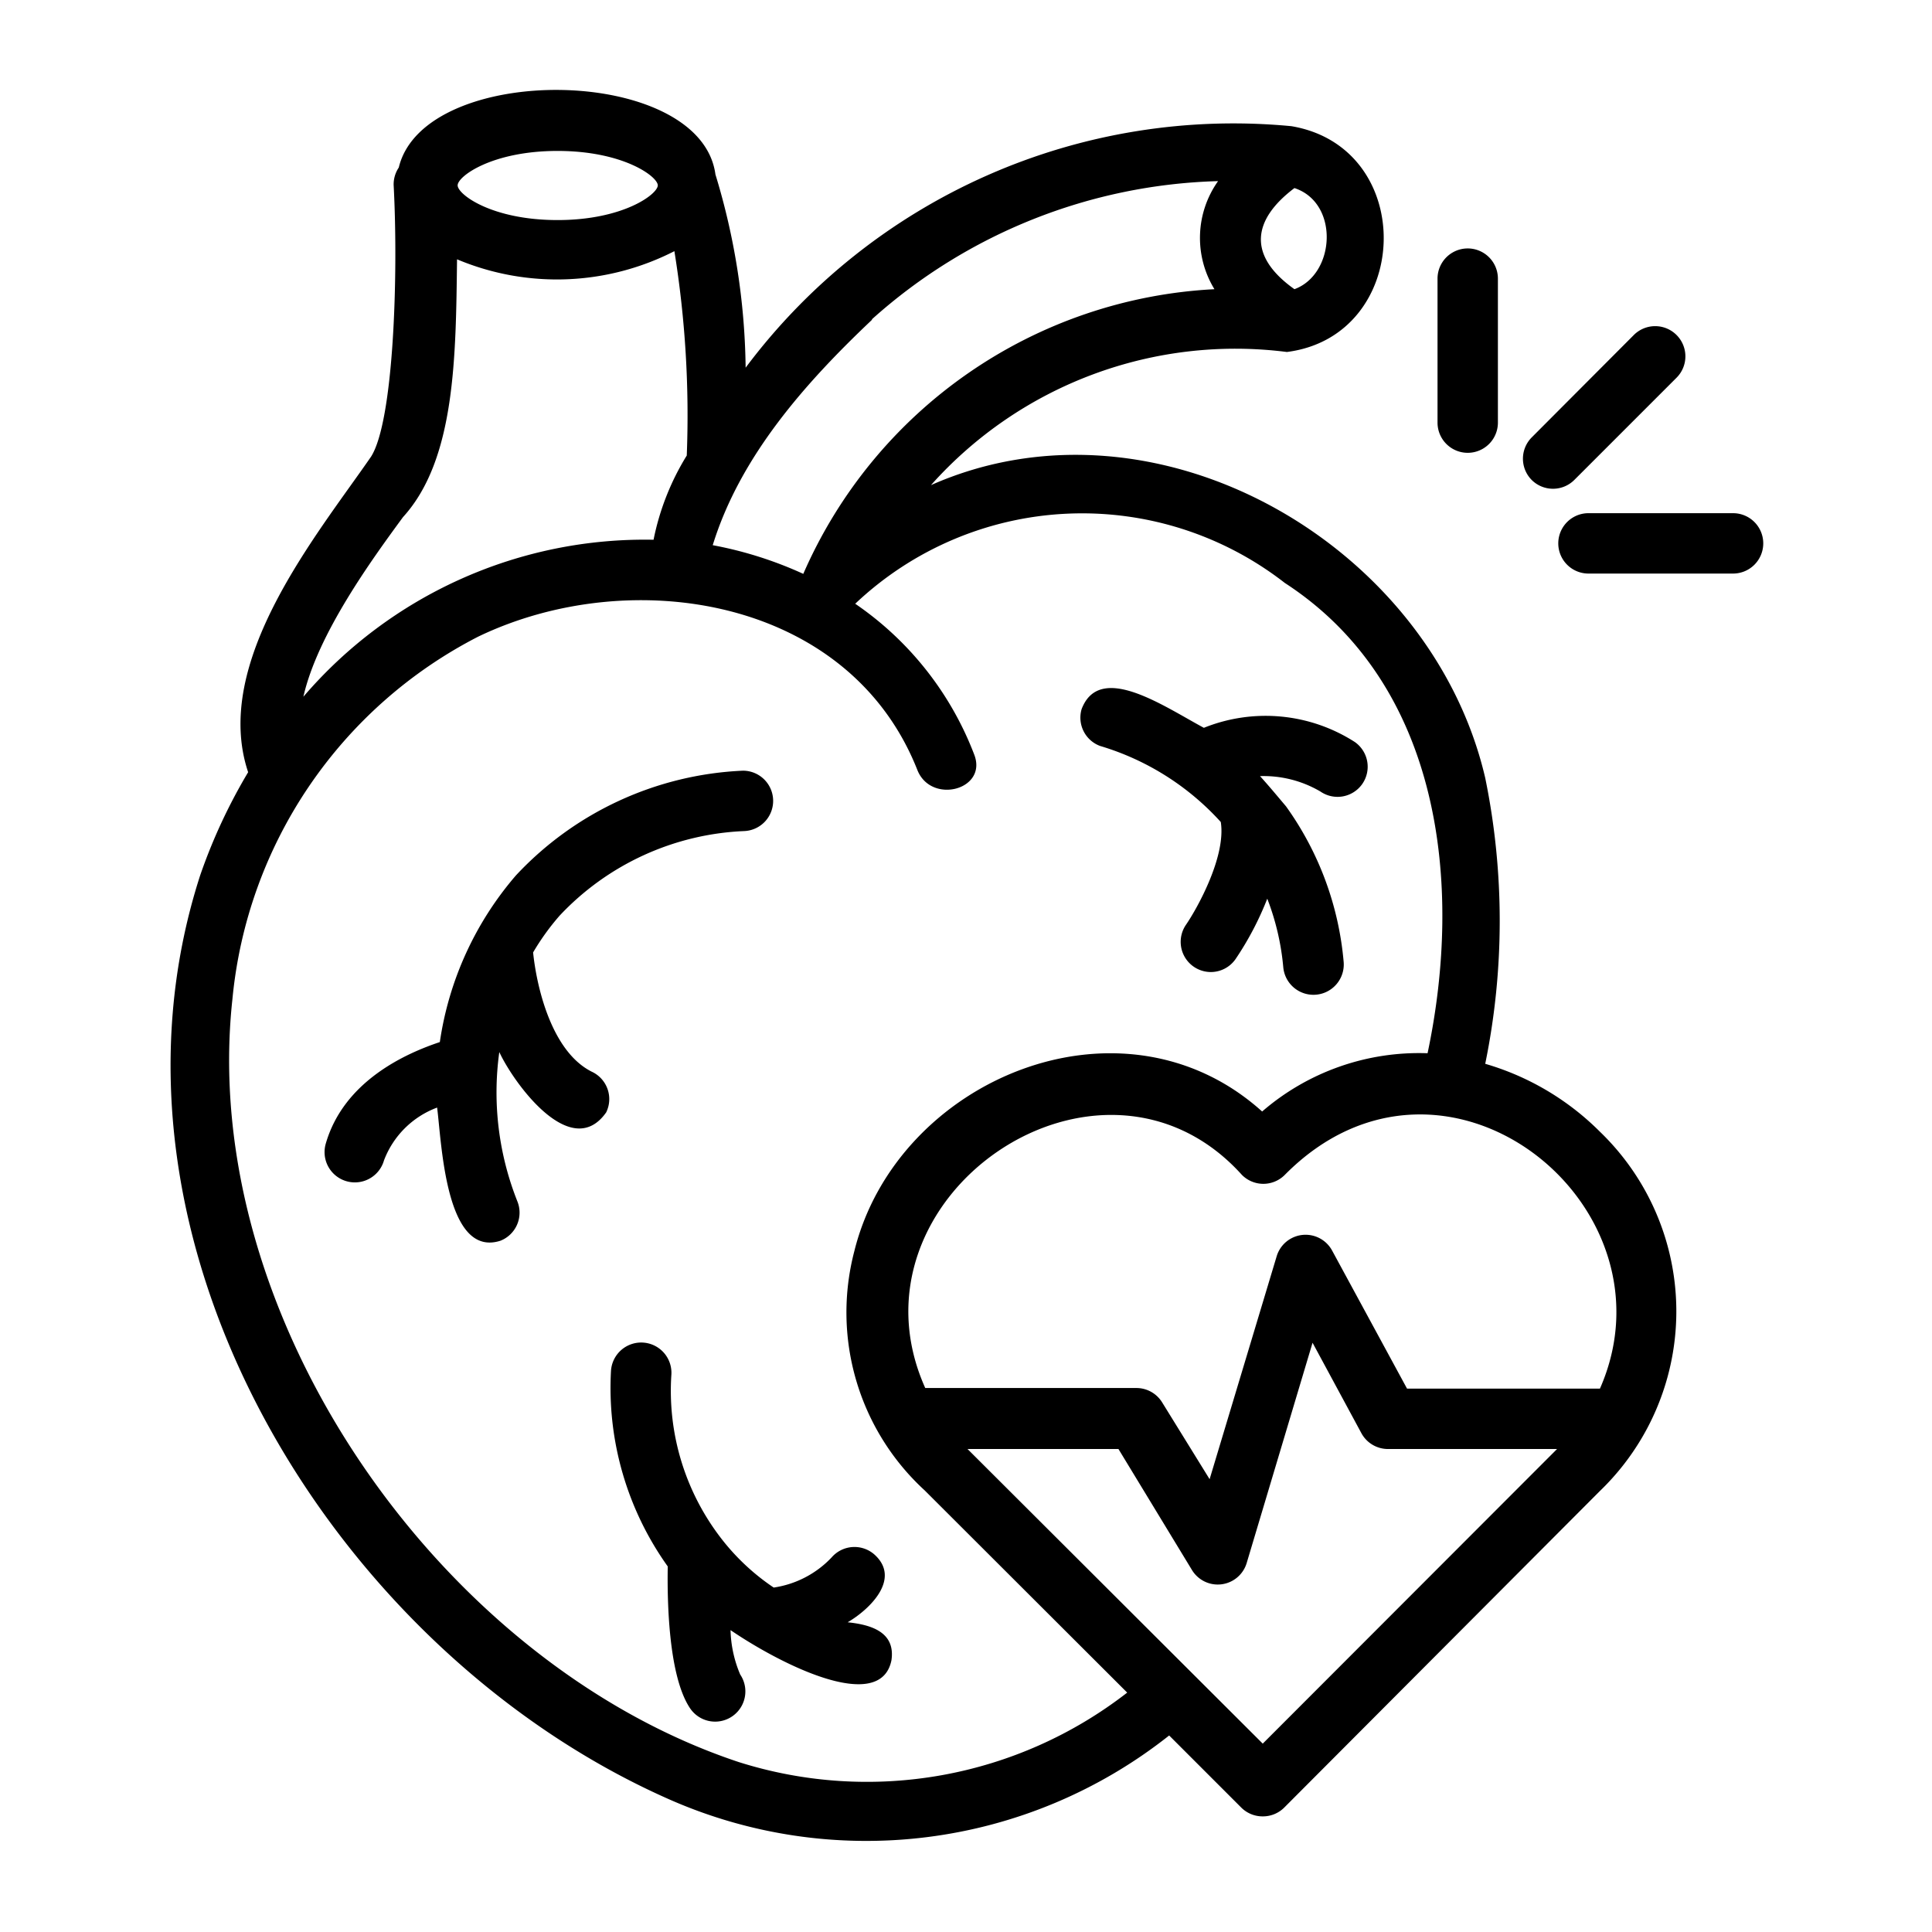 <svg id="Bahan" viewBox="0 0 64 64" xmlns="http://www.w3.org/2000/svg"><path d="m53 37.49a8.87 8.87 0 0 0 -3.8-2.25 23.59 23.59 0 0 0 0-9.47c-1.8-7.74-10.9-13-18.36-9.7a13.51 13.51 0 0 1 11.79-4.41c4.16-.53 4.34-6.77.15-7.48a20.18 20.18 0 0 0 -18.08 8 22.72 22.72 0 0 0 -1-6.4c-.49-3.65-9.65-3.74-10.49-.23a1 1 0 0 0 -.17.58c.16 3 0 7.83-.75 9-1.81 2.62-5.29 6.81-4.07 10.45a18.34 18.34 0 0 0 -1.59 3.42c-3.9 12.07 4.37 25.64 15.48 30.58a16.16 16.16 0 0 0 16.62-2.09l2.39 2.39a1 1 0 0 0 .71.29 1 1 0 0 0 .71-.29l10.46-10.49a8.26 8.26 0 0 0 0-11.9zm0 8.51h-6.39l-2.48-4.57a1 1 0 0 0 -1.84.19l-2.22 7.38-1.57-2.54a1 1 0 0 0 -.85-.48h-7c-2.84-6.34 5.81-12.25 10.49-7.06a1 1 0 0 0 1.42 0c5.26-5.32 13.13.97 10.44 7.08zm-10.12-36.42c-1.58-1.12-1.38-2.31 0-3.35 1.49.49 1.36 2.85 0 3.35zm-14 1a17.89 17.89 0 0 1 11.47-4.58 3.25 3.25 0 0 0 -.12 3.58 15.74 15.74 0 0 0 -13.62 9.43 12.87 12.87 0 0 0 -3-.95c.91-2.95 3.07-5.38 5.28-7.47zm-10.41-5.58c2.18 0 3.32.85 3.32 1.14s-1.14 1.15-3.32 1.15-3.31-.85-3.31-1.15 1.14-1.14 3.31-1.14zm-5.12 12.13c1.74-1.91 1.75-5.32 1.79-8.54a8.54 8.54 0 0 0 7.2-.27 34.12 34.12 0 0 1 .41 6.77 8.46 8.46 0 0 0 -1.1 2.79 14.89 14.89 0 0 0 -11.6 5.2c.47-2.08 2.28-4.56 3.3-5.95zm11.12 41.24c-9.9-3.29-17.92-14.77-16.77-25.28a15.1 15.1 0 0 1 8.14-12c5.05-2.43 12.29-1.31 14.55 4.42.46 1.15 2.34.65 1.88-.52a10.65 10.65 0 0 0 -3.94-4.99 10.93 10.93 0 0 1 14.23-.69c5.19 3.37 5.91 10 4.73 15.58a7.94 7.94 0 0 0 -5.48 1.93c-4.64-4.18-12.1-1.08-13.51 4.63a8 8 0 0 0 2.33 7.92l6.71 6.7a14.06 14.06 0 0 1 -12.87 2.3zm17.36-.61-9.78-9.76c-.09 0 5.05 0 5 0l2.43 4a1 1 0 0 0 1.82-.23l2.18-7.29 1.62 3a1 1 0 0 0 .9.52h5.58zm-21.75-20.91c-1.17 1.66-3.08-1-3.54-2a9.77 9.77 0 0 0 .6 4.95 1 1 0 0 1 -.56 1.3c-1.83.59-1.95-3.27-2.1-4.41a3 3 0 0 0 -1.76 1.75 1 1 0 0 1 -1.93-.55c.6-2.09 2.67-3 3.78-3.37a10.85 10.85 0 0 1 2.52-5.52 10.94 10.94 0 0 1 7.52-3.47 1 1 0 0 1 1 .95 1 1 0 0 1 -.95 1.05 8.9 8.9 0 0 0 -6.12 2.8 8 8 0 0 0 -.88 1.22c.11 1.09.59 3.27 1.94 3.95a1 1 0 0 1 .48 1.35zm15.75-13.36c.6-1.57 2.71-.1 4.05.62a5.47 5.47 0 0 1 5 .47 1 1 0 0 1 .24 1.4 1 1 0 0 1 -1.38.24 3.72 3.72 0 0 0 -2-.51c.3.33.58.67.86 1a10.37 10.37 0 0 1 1.91 5.15 1 1 0 1 1 -2 .18 8.35 8.35 0 0 0 -.53-2.27 10.21 10.21 0 0 1 -1.05 2 1 1 0 0 1 -.82.43 1 1 0 0 1 -.82-1.57c.37-.54 1.33-2.26 1.15-3.4a8.77 8.77 0 0 0 -4-2.52 1 1 0 0 1 -.61-1.22zm-6.3 31.51c-.36 1.77-3.58.19-5.33-1a4 4 0 0 0 .32 1.47 1 1 0 0 1 -1.66 1.12c-.72-1.07-.76-3.57-.74-4.7a10.17 10.17 0 0 1 -1.88-6.48 1 1 0 0 1 2 .13 8 8 0 0 0 1.68 5.46 7.42 7.42 0 0 0 1.71 1.59 3.3 3.3 0 0 0 1.92-1 1 1 0 0 1 1.41-.1c.91.81-.16 1.83-.88 2.25.77.08 1.59.32 1.45 1.26zm28.88-37a1 1 0 0 1 -1 1h-4.79a1 1 0 0 1 0-2h4.79a1 1 0 0 1 1 1zm-7.67-2.1a1 1 0 0 1 0-1.41l3.38-3.39a1 1 0 0 1 1.42 0 1 1 0 0 1 0 1.41l-3.39 3.39a1 1 0 0 1 -1.41 0zm-3.12-1.9v-4.77a1 1 0 1 1 2 0v4.77a1 1 0 0 1 -2 0z"/></svg>